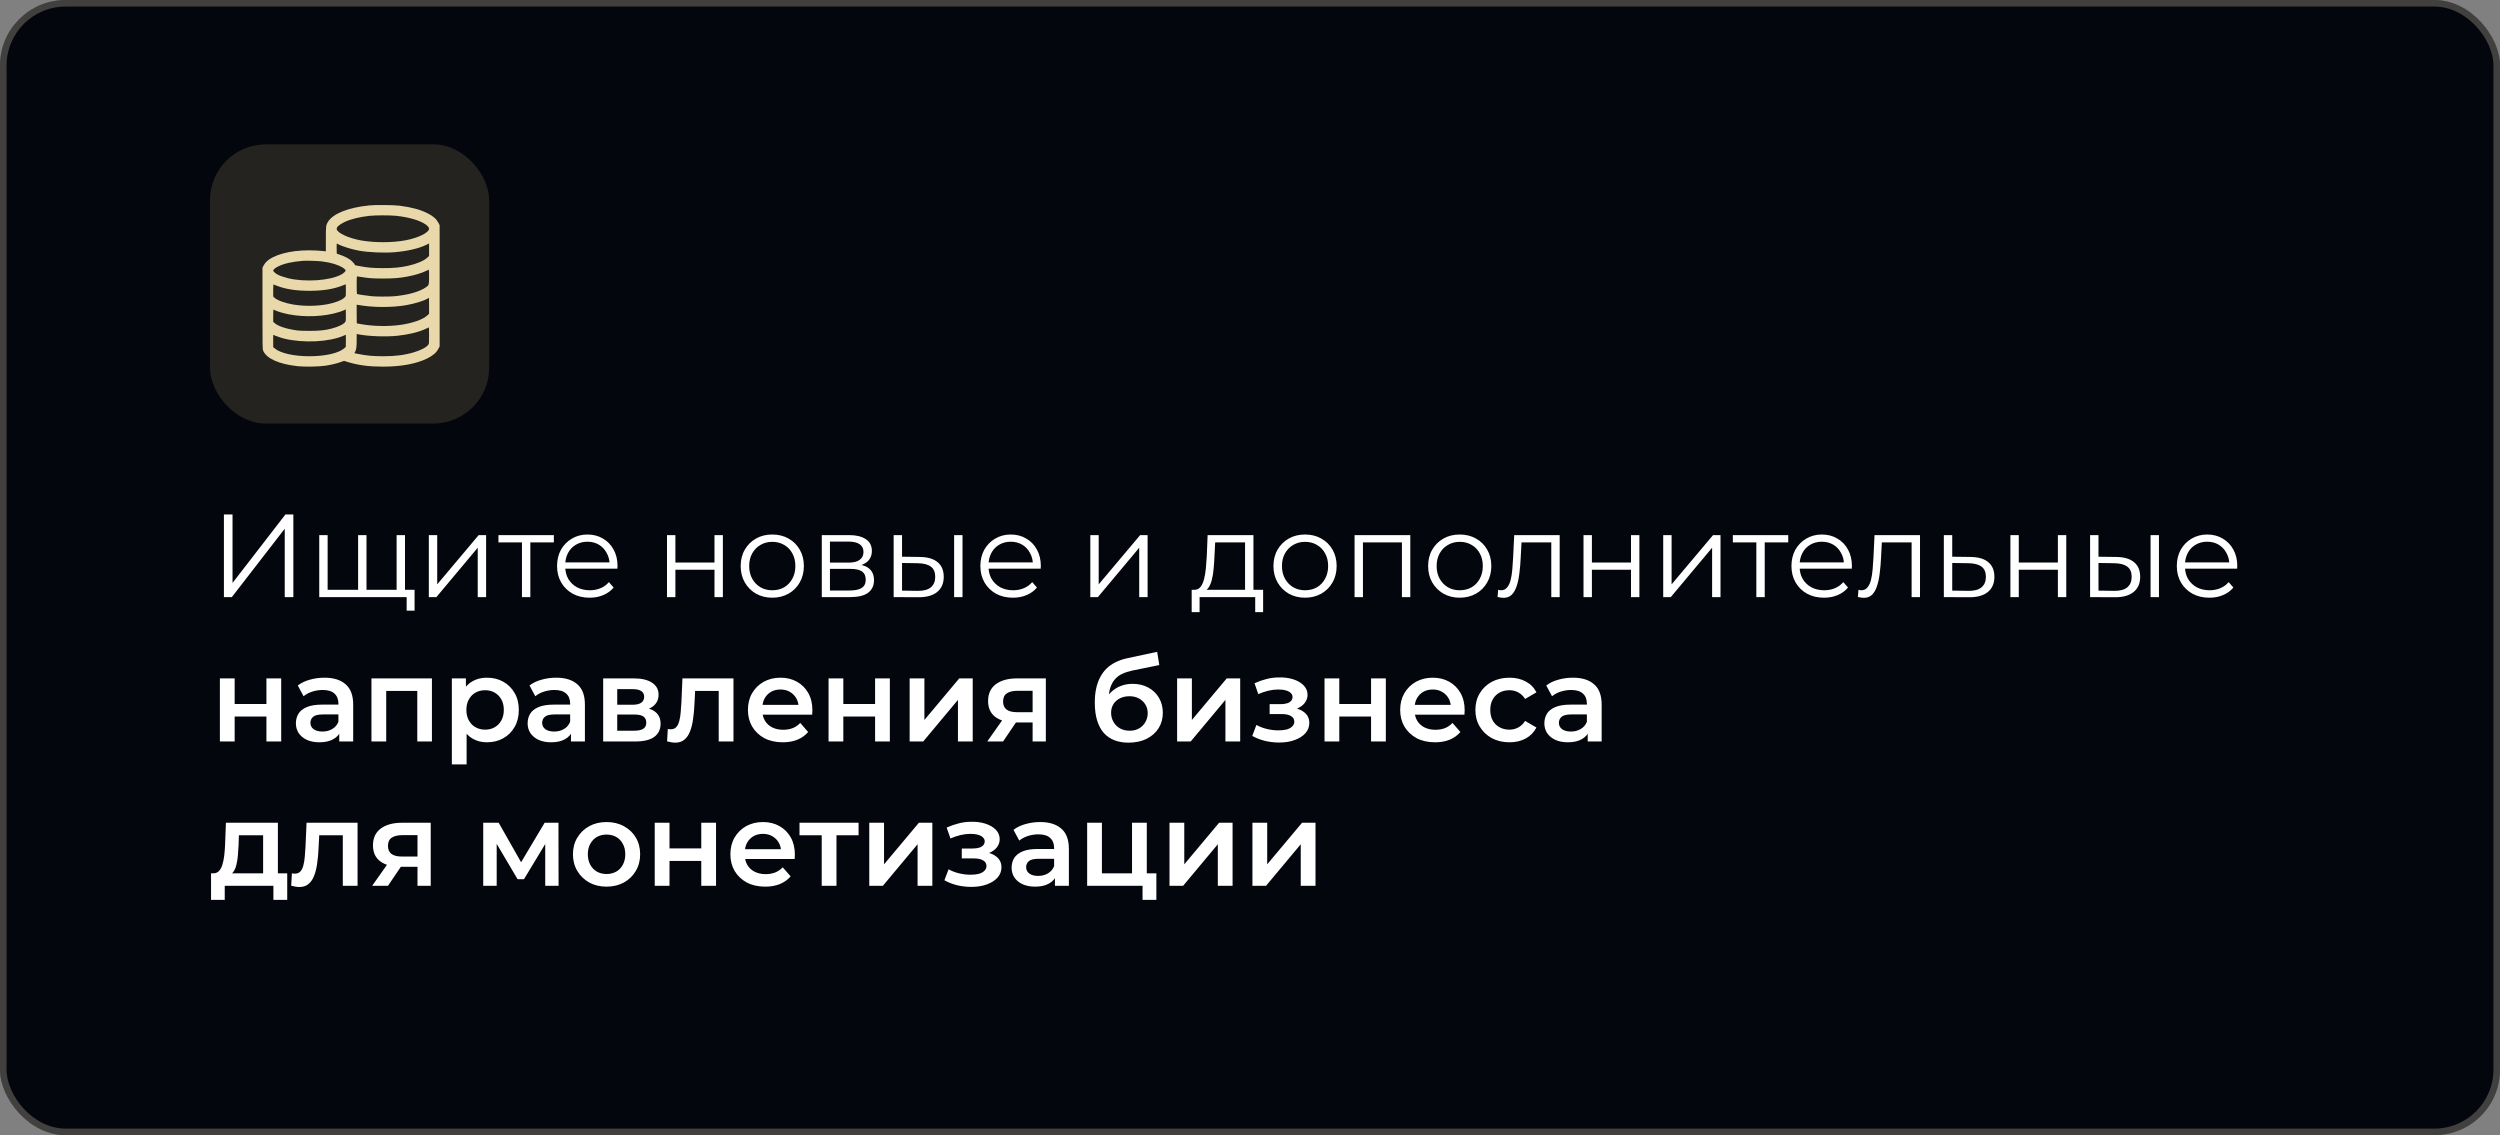 <?xml version="1.0" encoding="UTF-8"?> <svg xmlns="http://www.w3.org/2000/svg" width="381" height="173" viewBox="0 0 381 173" fill="none"><rect x="0" y="0" width="381" height="173" fill="#808080" stroke="none"/><rect width="381" height="173" rx="10" fill="#03060C"></rect><rect x="0.5" y="0.5" width="380" height="172" rx="9.5" stroke="#FFF3D6" stroke-opacity="0.25"></rect><path d="M34.124 91V78.4H35.438V88.84L43.502 78.4H44.708V91H43.394V80.578L35.33 91H34.124ZM54.864 89.884L54.576 90.226V81.55H55.854V90.226L55.512 89.884H60.786L60.444 90.226V81.55H61.722V91H48.654V81.55H49.932V90.226L49.608 89.884H54.864ZM61.974 93.07V90.658L62.298 91H60.372V89.884H63.18V93.07H61.974ZM65.353 91V81.55H66.631V89.056L72.949 81.55H74.083V91H72.805V83.476L66.505 91H65.353ZM79.546 91V82.324L79.87 82.666H75.964V81.55H84.406V82.666H80.5L80.824 82.324V91H79.546ZM89.864 91.09C88.88 91.09 88.016 90.886 87.272 90.478C86.528 90.058 85.946 89.488 85.526 88.768C85.106 88.036 84.896 87.202 84.896 86.266C84.896 85.33 85.094 84.502 85.49 83.782C85.898 83.062 86.45 82.498 87.146 82.09C87.854 81.67 88.646 81.46 89.522 81.46C90.41 81.46 91.196 81.664 91.88 82.072C92.576 82.468 93.122 83.032 93.518 83.764C93.914 84.484 94.112 85.318 94.112 86.266C94.112 86.326 94.106 86.392 94.094 86.464C94.094 86.524 94.094 86.59 94.094 86.662H85.868V85.708H93.41L92.906 86.086C92.906 85.402 92.756 84.796 92.456 84.268C92.168 83.728 91.772 83.308 91.268 83.008C90.764 82.708 90.182 82.558 89.522 82.558C88.874 82.558 88.292 82.708 87.776 83.008C87.26 83.308 86.858 83.728 86.57 84.268C86.282 84.808 86.138 85.426 86.138 86.122V86.32C86.138 87.04 86.294 87.676 86.606 88.228C86.93 88.768 87.374 89.194 87.938 89.506C88.514 89.806 89.168 89.956 89.9 89.956C90.476 89.956 91.01 89.854 91.502 89.65C92.006 89.446 92.438 89.134 92.798 88.714L93.518 89.542C93.098 90.046 92.57 90.43 91.934 90.694C91.31 90.958 90.62 91.09 89.864 91.09ZM101.652 91V81.55H102.93V85.726H108.888V81.55H110.166V91H108.888V86.824H102.93V91H101.652ZM117.686 91.09C116.774 91.09 115.952 90.886 115.22 90.478C114.5 90.058 113.93 89.488 113.51 88.768C113.09 88.036 112.88 87.202 112.88 86.266C112.88 85.318 113.09 84.484 113.51 83.764C113.93 83.044 114.5 82.48 115.22 82.072C115.94 81.664 116.762 81.46 117.686 81.46C118.622 81.46 119.45 81.664 120.17 82.072C120.902 82.48 121.472 83.044 121.88 83.764C122.3 84.484 122.51 85.318 122.51 86.266C122.51 87.202 122.3 88.036 121.88 88.768C121.472 89.488 120.902 90.058 120.17 90.478C119.438 90.886 118.61 91.09 117.686 91.09ZM117.686 89.956C118.37 89.956 118.976 89.806 119.504 89.506C120.032 89.194 120.446 88.762 120.746 88.21C121.058 87.646 121.214 86.998 121.214 86.266C121.214 85.522 121.058 84.874 120.746 84.322C120.446 83.77 120.032 83.344 119.504 83.044C118.976 82.732 118.376 82.576 117.704 82.576C117.032 82.576 116.432 82.732 115.904 83.044C115.376 83.344 114.956 83.77 114.644 84.322C114.332 84.874 114.176 85.522 114.176 86.266C114.176 86.998 114.332 87.646 114.644 88.21C114.956 88.762 115.376 89.194 115.904 89.506C116.432 89.806 117.026 89.956 117.686 89.956ZM125.242 91V81.55H129.418C130.486 81.55 131.326 81.754 131.938 82.162C132.562 82.57 132.874 83.17 132.874 83.962C132.874 84.73 132.58 85.324 131.992 85.744C131.404 86.152 130.63 86.356 129.67 86.356L129.922 85.978C131.05 85.978 131.878 86.188 132.406 86.608C132.934 87.028 133.198 87.634 133.198 88.426C133.198 89.242 132.898 89.878 132.298 90.334C131.71 90.778 130.792 91 129.544 91H125.242ZM126.484 89.992H129.49C130.294 89.992 130.9 89.866 131.308 89.614C131.728 89.35 131.938 88.93 131.938 88.354C131.938 87.778 131.752 87.358 131.38 87.094C131.008 86.83 130.42 86.698 129.616 86.698H126.484V89.992ZM126.484 85.744H129.328C130.06 85.744 130.618 85.606 131.002 85.33C131.398 85.054 131.596 84.652 131.596 84.124C131.596 83.596 131.398 83.2 131.002 82.936C130.618 82.672 130.06 82.54 129.328 82.54H126.484V85.744ZM145.409 91V81.55H146.687V91H145.409ZM140.171 84.88C141.359 84.892 142.265 85.156 142.889 85.672C143.513 86.188 143.825 86.932 143.825 87.904C143.825 88.912 143.489 89.686 142.817 90.226C142.145 90.766 141.185 91.03 139.937 91.018L136.193 91V81.55H137.471V84.844L140.171 84.88ZM139.847 90.046C140.735 90.058 141.401 89.884 141.845 89.524C142.301 89.152 142.529 88.612 142.529 87.904C142.529 87.196 142.307 86.68 141.863 86.356C141.419 86.02 140.747 85.846 139.847 85.834L137.471 85.798V90.01L139.847 90.046ZM154.376 91.09C153.392 91.09 152.528 90.886 151.784 90.478C151.04 90.058 150.458 89.488 150.038 88.768C149.618 88.036 149.408 87.202 149.408 86.266C149.408 85.33 149.606 84.502 150.002 83.782C150.41 83.062 150.962 82.498 151.658 82.09C152.366 81.67 153.158 81.46 154.034 81.46C154.922 81.46 155.708 81.664 156.392 82.072C157.088 82.468 157.634 83.032 158.03 83.764C158.426 84.484 158.624 85.318 158.624 86.266C158.624 86.326 158.618 86.392 158.606 86.464C158.606 86.524 158.606 86.59 158.606 86.662H150.38V85.708H157.922L157.418 86.086C157.418 85.402 157.268 84.796 156.968 84.268C156.68 83.728 156.284 83.308 155.78 83.008C155.276 82.708 154.694 82.558 154.034 82.558C153.386 82.558 152.804 82.708 152.288 83.008C151.772 83.308 151.37 83.728 151.082 84.268C150.794 84.808 150.65 85.426 150.65 86.122V86.32C150.65 87.04 150.806 87.676 151.118 88.228C151.442 88.768 151.886 89.194 152.45 89.506C153.026 89.806 153.68 89.956 154.412 89.956C154.988 89.956 155.522 89.854 156.014 89.65C156.518 89.446 156.95 89.134 157.31 88.714L158.03 89.542C157.61 90.046 157.082 90.43 156.446 90.694C155.822 90.958 155.132 91.09 154.376 91.09ZM166.164 91V81.55H167.442V89.056L173.76 81.55H174.894V91H173.616V83.476L167.316 91H166.164ZM189.747 90.388V82.666H185.193L185.085 84.772C185.061 85.408 185.019 86.032 184.959 86.644C184.911 87.256 184.821 87.82 184.689 88.336C184.569 88.84 184.395 89.254 184.167 89.578C183.939 89.89 183.645 90.07 183.285 90.118L182.007 89.884C182.379 89.896 182.685 89.764 182.925 89.488C183.165 89.2 183.351 88.81 183.483 88.318C183.615 87.826 183.711 87.268 183.771 86.644C183.831 86.008 183.879 85.36 183.915 84.7L184.041 81.55H191.025V90.388H189.747ZM181.611 93.286V89.884H192.501V93.286H191.295V91H182.817V93.286H181.611ZM198.88 91.09C197.968 91.09 197.146 90.886 196.414 90.478C195.694 90.058 195.124 89.488 194.704 88.768C194.284 88.036 194.074 87.202 194.074 86.266C194.074 85.318 194.284 84.484 194.704 83.764C195.124 83.044 195.694 82.48 196.414 82.072C197.134 81.664 197.956 81.46 198.88 81.46C199.816 81.46 200.644 81.664 201.364 82.072C202.096 82.48 202.666 83.044 203.074 83.764C203.494 84.484 203.704 85.318 203.704 86.266C203.704 87.202 203.494 88.036 203.074 88.768C202.666 89.488 202.096 90.058 201.364 90.478C200.632 90.886 199.804 91.09 198.88 91.09ZM198.88 89.956C199.564 89.956 200.17 89.806 200.698 89.506C201.226 89.194 201.64 88.762 201.94 88.21C202.252 87.646 202.408 86.998 202.408 86.266C202.408 85.522 202.252 84.874 201.94 84.322C201.64 83.77 201.226 83.344 200.698 83.044C200.17 82.732 199.57 82.576 198.898 82.576C198.226 82.576 197.626 82.732 197.098 83.044C196.57 83.344 196.15 83.77 195.838 84.322C195.526 84.874 195.37 85.522 195.37 86.266C195.37 86.998 195.526 87.646 195.838 88.21C196.15 88.762 196.57 89.194 197.098 89.506C197.626 89.806 198.22 89.956 198.88 89.956ZM206.435 91V81.55H214.931V91H213.653V82.324L213.977 82.666H207.389L207.713 82.324V91H206.435ZM222.452 91.09C221.54 91.09 220.718 90.886 219.986 90.478C219.266 90.058 218.696 89.488 218.276 88.768C217.856 88.036 217.646 87.202 217.646 86.266C217.646 85.318 217.856 84.484 218.276 83.764C218.696 83.044 219.266 82.48 219.986 82.072C220.706 81.664 221.528 81.46 222.452 81.46C223.388 81.46 224.216 81.664 224.936 82.072C225.668 82.48 226.238 83.044 226.646 83.764C227.066 84.484 227.276 85.318 227.276 86.266C227.276 87.202 227.066 88.036 226.646 88.768C226.238 89.488 225.668 90.058 224.936 90.478C224.204 90.886 223.376 91.09 222.452 91.09ZM222.452 89.956C223.136 89.956 223.742 89.806 224.27 89.506C224.798 89.194 225.212 88.762 225.512 88.21C225.824 87.646 225.98 86.998 225.98 86.266C225.98 85.522 225.824 84.874 225.512 84.322C225.212 83.77 224.798 83.344 224.27 83.044C223.742 82.732 223.142 82.576 222.47 82.576C221.798 82.576 221.198 82.732 220.67 83.044C220.142 83.344 219.722 83.77 219.41 84.322C219.098 84.874 218.942 85.522 218.942 86.266C218.942 86.998 219.098 87.646 219.41 88.21C219.722 88.762 220.142 89.194 220.67 89.506C221.198 89.806 221.792 89.956 222.452 89.956ZM228.227 90.982L228.317 89.884C228.401 89.896 228.479 89.914 228.551 89.938C228.635 89.95 228.707 89.956 228.767 89.956C229.151 89.956 229.457 89.812 229.685 89.524C229.925 89.236 230.105 88.852 230.225 88.372C230.345 87.892 230.429 87.352 230.477 86.752C230.525 86.14 230.567 85.528 230.603 84.916L230.765 81.55H237.695V91H236.417V82.288L236.741 82.666H231.593L231.899 82.27L231.755 85.006C231.719 85.822 231.653 86.602 231.557 87.346C231.473 88.09 231.335 88.744 231.143 89.308C230.963 89.872 230.711 90.316 230.387 90.64C230.063 90.952 229.649 91.108 229.145 91.108C229.001 91.108 228.851 91.096 228.695 91.072C228.551 91.048 228.395 91.018 228.227 90.982ZM241.328 91V81.55H242.606V85.726H248.564V81.55H249.842V91H248.564V86.824H242.606V91H241.328ZM253.474 91V81.55H254.752V89.056L261.07 81.55H262.204V91H260.926V83.476L254.626 91H253.474ZM267.667 91V82.324L267.991 82.666H264.085V81.55H272.527V82.666H268.621L268.945 82.324V91H267.667ZM277.985 91.09C277.001 91.09 276.137 90.886 275.393 90.478C274.649 90.058 274.067 89.488 273.647 88.768C273.227 88.036 273.017 87.202 273.017 86.266C273.017 85.33 273.215 84.502 273.611 83.782C274.019 83.062 274.571 82.498 275.267 82.09C275.975 81.67 276.767 81.46 277.643 81.46C278.531 81.46 279.317 81.664 280.001 82.072C280.697 82.468 281.243 83.032 281.639 83.764C282.035 84.484 282.233 85.318 282.233 86.266C282.233 86.326 282.227 86.392 282.215 86.464C282.215 86.524 282.215 86.59 282.215 86.662H273.989V85.708H281.531L281.027 86.086C281.027 85.402 280.877 84.796 280.577 84.268C280.289 83.728 279.893 83.308 279.389 83.008C278.885 82.708 278.303 82.558 277.643 82.558C276.995 82.558 276.413 82.708 275.897 83.008C275.381 83.308 274.979 83.728 274.691 84.268C274.403 84.808 274.259 85.426 274.259 86.122V86.32C274.259 87.04 274.415 87.676 274.727 88.228C275.051 88.768 275.495 89.194 276.059 89.506C276.635 89.806 277.289 89.956 278.021 89.956C278.597 89.956 279.131 89.854 279.623 89.65C280.127 89.446 280.559 89.134 280.919 88.714L281.639 89.542C281.219 90.046 280.691 90.43 280.055 90.694C279.431 90.958 278.741 91.09 277.985 91.09ZM283.141 90.982L283.231 89.884C283.315 89.896 283.393 89.914 283.465 89.938C283.549 89.95 283.621 89.956 283.681 89.956C284.065 89.956 284.371 89.812 284.599 89.524C284.839 89.236 285.019 88.852 285.139 88.372C285.259 87.892 285.343 87.352 285.391 86.752C285.439 86.14 285.481 85.528 285.517 84.916L285.679 81.55H292.609V91H291.331V82.288L291.655 82.666H286.507L286.813 82.27L286.669 85.006C286.633 85.822 286.567 86.602 286.471 87.346C286.387 88.09 286.249 88.744 286.057 89.308C285.877 89.872 285.625 90.316 285.301 90.64C284.977 90.952 284.563 91.108 284.059 91.108C283.915 91.108 283.765 91.096 283.609 91.072C283.465 91.048 283.309 91.018 283.141 90.982ZM300.31 84.88C301.498 84.892 302.398 85.156 303.01 85.672C303.634 86.188 303.946 86.932 303.946 87.904C303.946 88.912 303.61 89.686 302.938 90.226C302.278 90.766 301.318 91.03 300.058 91.018L296.242 91V81.55H297.52V84.844L300.31 84.88ZM299.986 90.046C300.862 90.058 301.522 89.884 301.966 89.524C302.422 89.152 302.65 88.612 302.65 87.904C302.65 87.196 302.428 86.68 301.984 86.356C301.54 86.02 300.874 85.846 299.986 85.834L297.52 85.798V90.01L299.986 90.046ZM306.384 91V81.55H307.662V85.726H313.62V81.55H314.898V91H313.62V86.824H307.662V91H306.384ZM327.747 91V81.55H329.025V91H327.747ZM322.509 84.88C323.697 84.892 324.603 85.156 325.227 85.672C325.851 86.188 326.163 86.932 326.163 87.904C326.163 88.912 325.827 89.686 325.155 90.226C324.483 90.766 323.523 91.03 322.275 91.018L318.531 91V81.55H319.809V84.844L322.509 84.88ZM322.185 90.046C323.073 90.058 323.739 89.884 324.183 89.524C324.639 89.152 324.867 88.612 324.867 87.904C324.867 87.196 324.645 86.68 324.201 86.356C323.757 86.02 323.085 85.846 322.185 85.834L319.809 85.798V90.01L322.185 90.046ZM336.714 91.09C335.73 91.09 334.866 90.886 334.122 90.478C333.378 90.058 332.796 89.488 332.376 88.768C331.956 88.036 331.746 87.202 331.746 86.266C331.746 85.33 331.944 84.502 332.34 83.782C332.748 83.062 333.3 82.498 333.996 82.09C334.704 81.67 335.496 81.46 336.372 81.46C337.26 81.46 338.046 81.664 338.73 82.072C339.426 82.468 339.972 83.032 340.368 83.764C340.764 84.484 340.962 85.318 340.962 86.266C340.962 86.326 340.956 86.392 340.944 86.464C340.944 86.524 340.944 86.59 340.944 86.662H332.718V85.708H340.26L339.756 86.086C339.756 85.402 339.606 84.796 339.306 84.268C339.018 83.728 338.622 83.308 338.118 83.008C337.614 82.708 337.032 82.558 336.372 82.558C335.724 82.558 335.142 82.708 334.626 83.008C334.11 83.308 333.708 83.728 333.42 84.268C333.132 84.808 332.988 85.426 332.988 86.122V86.32C332.988 87.04 333.144 87.676 333.456 88.228C333.78 88.768 334.224 89.194 334.788 89.506C335.364 89.806 336.018 89.956 336.75 89.956C337.326 89.956 337.86 89.854 338.352 89.65C338.856 89.446 339.288 89.134 339.648 88.714L340.368 89.542C339.948 90.046 339.42 90.43 338.784 90.694C338.16 90.958 337.47 91.09 336.714 91.09ZM33.512 113V103.388H35.762V107.294H40.604V103.388H42.854V113H40.604V109.202H35.762V113H33.512ZM51.701 113V111.056L51.575 110.642V107.24C51.575 106.58 51.377 106.07 50.981 105.71C50.585 105.338 49.985 105.152 49.181 105.152C48.641 105.152 48.107 105.236 47.579 105.404C47.063 105.572 46.625 105.806 46.265 106.106L45.383 104.468C45.899 104.072 46.511 103.778 47.219 103.586C47.939 103.382 48.683 103.28 49.451 103.28C50.843 103.28 51.917 103.616 52.673 104.288C53.441 104.948 53.825 105.974 53.825 107.366V113H51.701ZM48.677 113.126C47.957 113.126 47.327 113.006 46.787 112.766C46.247 112.514 45.827 112.172 45.527 111.74C45.239 111.296 45.095 110.798 45.095 110.246C45.095 109.706 45.221 109.22 45.473 108.788C45.737 108.356 46.163 108.014 46.751 107.762C47.339 107.51 48.119 107.384 49.091 107.384H51.881V108.878H49.253C48.485 108.878 47.969 109.004 47.705 109.256C47.441 109.496 47.309 109.796 47.309 110.156C47.309 110.564 47.471 110.888 47.795 111.128C48.119 111.368 48.569 111.488 49.145 111.488C49.697 111.488 50.189 111.362 50.621 111.11C51.065 110.858 51.383 110.486 51.575 109.994L51.953 111.344C51.737 111.908 51.347 112.346 50.783 112.658C50.231 112.97 49.529 113.126 48.677 113.126ZM56.61 113V103.388H65.826V113H63.594V104.774L64.116 105.296H58.338L58.86 104.774V113H56.61ZM74.19 113.126C73.41 113.126 72.696 112.946 72.048 112.586C71.412 112.226 70.902 111.686 70.518 110.966C70.146 110.234 69.96 109.31 69.96 108.194C69.96 107.066 70.14 106.142 70.5 105.422C70.872 104.702 71.376 104.168 72.012 103.82C72.648 103.46 73.374 103.28 74.19 103.28C75.138 103.28 75.972 103.484 76.692 103.892C77.424 104.3 78 104.87 78.42 105.602C78.852 106.334 79.068 107.198 79.068 108.194C79.068 109.19 78.852 110.06 78.42 110.804C78 111.536 77.424 112.106 76.692 112.514C75.972 112.922 75.138 113.126 74.19 113.126ZM68.862 116.492V103.388H71.004V105.656L70.932 108.212L71.112 110.768V116.492H68.862ZM73.938 111.2C74.478 111.2 74.958 111.08 75.378 110.84C75.81 110.6 76.152 110.252 76.404 109.796C76.656 109.34 76.782 108.806 76.782 108.194C76.782 107.57 76.656 107.036 76.404 106.592C76.152 106.136 75.81 105.788 75.378 105.548C74.958 105.308 74.478 105.188 73.938 105.188C73.398 105.188 72.912 105.308 72.48 105.548C72.048 105.788 71.706 106.136 71.454 106.592C71.202 107.036 71.076 107.57 71.076 108.194C71.076 108.806 71.202 109.34 71.454 109.796C71.706 110.252 72.048 110.6 72.48 110.84C72.912 111.08 73.398 111.2 73.938 111.2ZM87.016 113V111.056L86.89 110.642V107.24C86.89 106.58 86.692 106.07 86.296 105.71C85.9 105.338 85.3 105.152 84.496 105.152C83.956 105.152 83.422 105.236 82.894 105.404C82.378 105.572 81.94 105.806 81.58 106.106L80.698 104.468C81.214 104.072 81.826 103.778 82.534 103.586C83.254 103.382 83.998 103.28 84.766 103.28C86.158 103.28 87.232 103.616 87.988 104.288C88.756 104.948 89.14 105.974 89.14 107.366V113H87.016ZM83.992 113.126C83.272 113.126 82.642 113.006 82.102 112.766C81.562 112.514 81.142 112.172 80.842 111.74C80.554 111.296 80.41 110.798 80.41 110.246C80.41 109.706 80.536 109.22 80.788 108.788C81.052 108.356 81.478 108.014 82.066 107.762C82.654 107.51 83.434 107.384 84.406 107.384H87.196V108.878H84.568C83.8 108.878 83.284 109.004 83.02 109.256C82.756 109.496 82.624 109.796 82.624 110.156C82.624 110.564 82.786 110.888 83.11 111.128C83.434 111.368 83.884 111.488 84.46 111.488C85.012 111.488 85.504 111.362 85.936 111.11C86.38 110.858 86.698 110.486 86.89 109.994L87.268 111.344C87.052 111.908 86.662 112.346 86.098 112.658C85.546 112.97 84.844 113.126 83.992 113.126ZM91.924 113V103.388H96.622C97.786 103.388 98.698 103.604 99.358 104.036C100.03 104.468 100.366 105.08 100.366 105.872C100.366 106.652 100.054 107.264 99.43 107.708C98.806 108.14 97.978 108.356 96.946 108.356L97.216 107.798C98.38 107.798 99.244 108.014 99.808 108.446C100.384 108.866 100.672 109.484 100.672 110.3C100.672 111.152 100.354 111.818 99.718 112.298C99.082 112.766 98.116 113 96.82 113H91.924ZM94.066 111.362H96.64C97.252 111.362 97.714 111.266 98.026 111.074C98.338 110.87 98.494 110.564 98.494 110.156C98.494 109.724 98.35 109.406 98.062 109.202C97.774 108.998 97.324 108.896 96.712 108.896H94.066V111.362ZM94.066 107.402H96.424C97 107.402 97.432 107.3 97.72 107.096C98.02 106.88 98.17 106.58 98.17 106.196C98.17 105.8 98.02 105.506 97.72 105.314C97.432 105.122 97 105.026 96.424 105.026H94.066V107.402ZM101.665 112.982L101.773 111.092C101.857 111.104 101.935 111.116 102.007 111.128C102.079 111.14 102.145 111.146 102.205 111.146C102.577 111.146 102.865 111.032 103.069 110.804C103.273 110.576 103.423 110.27 103.519 109.886C103.627 109.49 103.699 109.052 103.735 108.572C103.783 108.08 103.819 107.588 103.843 107.096L104.005 103.388H111.781V113H109.531V104.684L110.053 105.296H105.481L105.967 104.666L105.841 107.204C105.805 108.056 105.733 108.848 105.625 109.58C105.529 110.3 105.373 110.93 105.157 111.47C104.953 112.01 104.665 112.43 104.293 112.73C103.933 113.03 103.471 113.18 102.907 113.18C102.727 113.18 102.529 113.162 102.313 113.126C102.109 113.09 101.893 113.042 101.665 112.982ZM119.293 113.126C118.225 113.126 117.289 112.916 116.485 112.496C115.693 112.064 115.075 111.476 114.631 110.732C114.199 109.988 113.983 109.142 113.983 108.194C113.983 107.234 114.193 106.388 114.613 105.656C115.045 104.912 115.633 104.33 116.377 103.91C117.133 103.49 117.991 103.28 118.951 103.28C119.887 103.28 120.721 103.484 121.453 103.892C122.185 104.3 122.761 104.876 123.181 105.62C123.601 106.364 123.811 107.24 123.811 108.248C123.811 108.344 123.805 108.452 123.793 108.572C123.793 108.692 123.787 108.806 123.775 108.914H115.765V107.42H122.587L121.705 107.888C121.717 107.336 121.603 106.85 121.363 106.43C121.123 106.01 120.793 105.68 120.373 105.44C119.965 105.2 119.491 105.08 118.951 105.08C118.399 105.08 117.913 105.2 117.493 105.44C117.085 105.68 116.761 106.016 116.521 106.448C116.293 106.868 116.179 107.366 116.179 107.942V108.302C116.179 108.878 116.311 109.388 116.575 109.832C116.839 110.276 117.211 110.618 117.691 110.858C118.171 111.098 118.723 111.218 119.347 111.218C119.887 111.218 120.373 111.134 120.805 110.966C121.237 110.798 121.621 110.534 121.957 110.174L123.163 111.56C122.731 112.064 122.185 112.454 121.525 112.73C120.877 112.994 120.133 113.126 119.293 113.126ZM126.272 113V103.388H128.522V107.294H133.364V103.388H135.614V113H133.364V109.202H128.522V113H126.272ZM138.629 113V103.388H140.879V109.724L146.189 103.388H148.241V113H145.991V106.664L140.699 113H138.629ZM157.37 113V109.724L157.694 110.102H154.814C153.494 110.102 152.456 109.826 151.7 109.274C150.956 108.71 150.584 107.9 150.584 106.844C150.584 105.716 150.98 104.858 151.772 104.27C152.576 103.682 153.644 103.388 154.976 103.388H159.386V113H157.37ZM150.458 113L153.05 109.328H155.354L152.87 113H150.458ZM157.37 109.004V104.684L157.694 105.278H155.048C154.352 105.278 153.812 105.41 153.428 105.674C153.056 105.926 152.87 106.34 152.87 106.916C152.87 107.996 153.572 108.536 154.976 108.536H157.694L157.37 109.004ZM171.977 113.18C171.185 113.18 170.477 113.06 169.853 112.82C169.229 112.58 168.689 112.214 168.233 111.722C167.789 111.218 167.447 110.582 167.207 109.814C166.967 109.046 166.847 108.134 166.847 107.078C166.847 106.31 166.913 105.608 167.045 104.972C167.177 104.336 167.375 103.766 167.639 103.262C167.903 102.746 168.233 102.29 168.629 101.894C169.037 101.498 169.511 101.168 170.051 100.904C170.591 100.64 171.203 100.436 171.887 100.292L176.351 99.338L176.675 101.354L172.625 102.182C172.397 102.23 172.121 102.302 171.797 102.398C171.485 102.482 171.161 102.614 170.825 102.794C170.501 102.962 170.195 103.208 169.907 103.532C169.631 103.844 169.403 104.252 169.223 104.756C169.055 105.248 168.971 105.866 168.971 106.61C168.971 106.838 168.977 107.012 168.989 107.132C169.013 107.24 169.031 107.36 169.043 107.492C169.067 107.612 169.079 107.792 169.079 108.032L168.233 107.15C168.473 106.538 168.803 106.016 169.223 105.584C169.655 105.14 170.153 104.804 170.717 104.576C171.293 104.336 171.917 104.216 172.589 104.216C173.489 104.216 174.287 104.402 174.983 104.774C175.679 105.146 176.225 105.668 176.621 106.34C177.017 107.012 177.215 107.774 177.215 108.626C177.215 109.514 176.999 110.3 176.567 110.984C176.135 111.668 175.523 112.208 174.731 112.604C173.951 112.988 173.033 113.18 171.977 113.18ZM172.157 111.362C172.697 111.362 173.171 111.248 173.579 111.02C173.999 110.78 174.323 110.456 174.551 110.048C174.791 109.64 174.911 109.184 174.911 108.68C174.911 108.176 174.791 107.738 174.551 107.366C174.323 106.982 173.999 106.676 173.579 106.448C173.171 106.22 172.685 106.106 172.121 106.106C171.581 106.106 171.095 106.214 170.663 106.43C170.243 106.646 169.913 106.946 169.673 107.33C169.445 107.702 169.331 108.134 169.331 108.626C169.331 109.13 169.451 109.592 169.691 110.012C169.931 110.432 170.261 110.762 170.681 111.002C171.113 111.242 171.605 111.362 172.157 111.362ZM179.393 113V103.388H181.643V109.724L186.953 103.388H189.005V113H186.755V106.664L181.463 113H179.393ZM194.95 113.162C194.218 113.162 193.492 113.078 192.772 112.91C192.064 112.73 191.422 112.478 190.846 112.154L191.476 110.48C191.944 110.744 192.472 110.948 193.06 111.092C193.648 111.236 194.236 111.308 194.824 111.308C195.328 111.308 195.76 111.26 196.12 111.164C196.48 111.056 196.756 110.9 196.948 110.696C197.152 110.492 197.254 110.258 197.254 109.994C197.254 109.61 197.086 109.322 196.75 109.13C196.426 108.926 195.958 108.824 195.346 108.824H193.492V107.312H195.166C195.55 107.312 195.874 107.27 196.138 107.186C196.414 107.102 196.624 106.976 196.768 106.808C196.912 106.64 196.984 106.442 196.984 106.214C196.984 105.986 196.894 105.788 196.714 105.62C196.546 105.44 196.3 105.308 195.976 105.224C195.652 105.128 195.262 105.08 194.806 105.08C194.326 105.08 193.828 105.14 193.312 105.26C192.808 105.38 192.292 105.554 191.764 105.782L191.188 104.126C191.8 103.85 192.394 103.64 192.97 103.496C193.558 103.34 194.14 103.256 194.716 103.244C195.592 103.208 196.372 103.298 197.056 103.514C197.74 103.73 198.28 104.042 198.676 104.45C199.072 104.858 199.27 105.338 199.27 105.89C199.27 106.346 199.126 106.76 198.838 107.132C198.562 107.492 198.178 107.774 197.686 107.978C197.206 108.182 196.654 108.284 196.03 108.284L196.102 107.798C197.17 107.798 198.01 108.014 198.622 108.446C199.234 108.866 199.54 109.442 199.54 110.174C199.54 110.762 199.342 111.284 198.946 111.74C198.55 112.184 198.004 112.532 197.308 112.784C196.624 113.036 195.838 113.162 194.95 113.162ZM201.858 113V103.388H204.108V107.294H208.95V103.388H211.2V113H208.95V109.202H204.108V113H201.858ZM218.697 113.126C217.629 113.126 216.693 112.916 215.889 112.496C215.097 112.064 214.479 111.476 214.035 110.732C213.603 109.988 213.387 109.142 213.387 108.194C213.387 107.234 213.597 106.388 214.017 105.656C214.449 104.912 215.037 104.33 215.781 103.91C216.537 103.49 217.395 103.28 218.355 103.28C219.291 103.28 220.125 103.484 220.857 103.892C221.589 104.3 222.165 104.876 222.585 105.62C223.005 106.364 223.215 107.24 223.215 108.248C223.215 108.344 223.209 108.452 223.197 108.572C223.197 108.692 223.191 108.806 223.179 108.914H215.169V107.42H221.991L221.109 107.888C221.121 107.336 221.007 106.85 220.767 106.43C220.527 106.01 220.197 105.68 219.777 105.44C219.369 105.2 218.895 105.08 218.355 105.08C217.803 105.08 217.317 105.2 216.897 105.44C216.489 105.68 216.165 106.016 215.925 106.448C215.697 106.868 215.583 107.366 215.583 107.942V108.302C215.583 108.878 215.715 109.388 215.979 109.832C216.243 110.276 216.615 110.618 217.095 110.858C217.575 111.098 218.127 111.218 218.751 111.218C219.291 111.218 219.777 111.134 220.209 110.966C220.641 110.798 221.025 110.534 221.361 110.174L222.567 111.56C222.135 112.064 221.589 112.454 220.929 112.73C220.281 112.994 219.537 113.126 218.697 113.126ZM230.05 113.126C229.042 113.126 228.142 112.916 227.35 112.496C226.57 112.064 225.958 111.476 225.514 110.732C225.07 109.988 224.848 109.142 224.848 108.194C224.848 107.234 225.07 106.388 225.514 105.656C225.958 104.912 226.57 104.33 227.35 103.91C228.142 103.49 229.042 103.28 230.05 103.28C230.986 103.28 231.808 103.472 232.516 103.856C233.236 104.228 233.782 104.78 234.154 105.512L232.426 106.52C232.138 106.064 231.784 105.728 231.364 105.512C230.956 105.296 230.512 105.188 230.032 105.188C229.48 105.188 228.982 105.308 228.538 105.548C228.094 105.788 227.746 106.136 227.494 106.592C227.242 107.036 227.116 107.57 227.116 108.194C227.116 108.818 227.242 109.358 227.494 109.814C227.746 110.258 228.094 110.6 228.538 110.84C228.982 111.08 229.48 111.2 230.032 111.2C230.512 111.2 230.956 111.092 231.364 110.876C231.784 110.66 232.138 110.324 232.426 109.868L234.154 110.876C233.782 111.596 233.236 112.154 232.516 112.55C231.808 112.934 230.986 113.126 230.05 113.126ZM241.967 113V111.056L241.841 110.642V107.24C241.841 106.58 241.643 106.07 241.247 105.71C240.851 105.338 240.251 105.152 239.447 105.152C238.907 105.152 238.373 105.236 237.845 105.404C237.329 105.572 236.891 105.806 236.531 106.106L235.649 104.468C236.165 104.072 236.777 103.778 237.485 103.586C238.205 103.382 238.949 103.28 239.717 103.28C241.109 103.28 242.183 103.616 242.939 104.288C243.707 104.948 244.091 105.974 244.091 107.366V113H241.967ZM238.943 113.126C238.223 113.126 237.593 113.006 237.053 112.766C236.513 112.514 236.093 112.172 235.793 111.74C235.505 111.296 235.361 110.798 235.361 110.246C235.361 109.706 235.487 109.22 235.739 108.788C236.003 108.356 236.429 108.014 237.017 107.762C237.605 107.51 238.385 107.384 239.357 107.384H242.147V108.878H239.519C238.751 108.878 238.235 109.004 237.971 109.256C237.707 109.496 237.575 109.796 237.575 110.156C237.575 110.564 237.737 110.888 238.061 111.128C238.385 111.368 238.835 111.488 239.411 111.488C239.963 111.488 240.455 111.362 240.887 111.11C241.331 110.858 241.649 110.486 241.841 109.994L242.219 111.344C242.003 111.908 241.613 112.346 241.049 112.658C240.497 112.97 239.795 113.126 238.943 113.126ZM40.1 133.956V127.296H36.41L36.356 128.844C36.332 129.396 36.296 129.93 36.248 130.446C36.2 130.95 36.122 131.418 36.014 131.85C35.906 132.27 35.75 132.618 35.546 132.894C35.342 133.17 35.072 133.35 34.736 133.434L32.504 133.092C32.864 133.092 33.152 132.978 33.368 132.75C33.596 132.51 33.77 132.186 33.89 131.778C34.022 131.358 34.118 130.884 34.178 130.356C34.238 129.816 34.28 129.258 34.304 128.682L34.43 125.388H42.35V133.956H40.1ZM32.162 137.142V133.092H43.772V137.142H41.666V135H34.25V137.142H32.162ZM44.377 134.982L44.486 133.092C44.569 133.104 44.648 133.116 44.719 133.128C44.791 133.14 44.858 133.146 44.917 133.146C45.289 133.146 45.578 133.032 45.782 132.804C45.986 132.576 46.136 132.27 46.231 131.886C46.34 131.49 46.411 131.052 46.447 130.572C46.495 130.08 46.532 129.588 46.556 129.096L46.718 125.388H54.493V135H52.243V126.684L52.766 127.296H48.194L48.679 126.666L48.553 129.204C48.517 130.056 48.446 130.848 48.337 131.58C48.242 132.3 48.086 132.93 47.87 133.47C47.666 134.01 47.377 134.43 47.005 134.73C46.645 135.03 46.184 135.18 45.62 135.18C45.44 135.18 45.242 135.162 45.026 135.126C44.822 135.09 44.605 135.042 44.377 134.982ZM63.626 135V131.724L63.95 132.102H61.07C59.75 132.102 58.712 131.826 57.956 131.274C57.212 130.71 56.84 129.9 56.84 128.844C56.84 127.716 57.236 126.858 58.028 126.27C58.832 125.682 59.9 125.388 61.232 125.388H65.642V135H63.626ZM56.714 135L59.306 131.328H61.61L59.126 135H56.714ZM63.626 131.004V126.684L63.95 127.278H61.304C60.608 127.278 60.068 127.41 59.684 127.674C59.312 127.926 59.126 128.34 59.126 128.916C59.126 129.996 59.828 130.536 61.232 130.536H63.95L63.626 131.004ZM73.643 135V125.388H76.001L79.871 132.21H78.935L83.003 125.388H85.109L85.127 135H83.093V127.8L83.453 128.034L79.853 133.992H78.881L75.263 127.872L75.695 127.764V135H73.643ZM92.429 135.126C91.445 135.126 90.569 134.916 89.801 134.496C89.033 134.064 88.427 133.476 87.983 132.732C87.539 131.988 87.317 131.142 87.317 130.194C87.317 129.234 87.539 128.388 87.983 127.656C88.427 126.912 89.033 126.33 89.801 125.91C90.569 125.49 91.445 125.28 92.429 125.28C93.425 125.28 94.307 125.49 95.075 125.91C95.855 126.33 96.461 126.906 96.893 127.638C97.337 128.37 97.559 129.222 97.559 130.194C97.559 131.142 97.337 131.988 96.893 132.732C96.461 133.476 95.855 134.064 95.075 134.496C94.307 134.916 93.425 135.126 92.429 135.126ZM92.429 133.2C92.981 133.2 93.473 133.08 93.905 132.84C94.337 132.6 94.673 132.252 94.913 131.796C95.165 131.34 95.291 130.806 95.291 130.194C95.291 129.57 95.165 129.036 94.913 128.592C94.673 128.136 94.337 127.788 93.905 127.548C93.473 127.308 92.987 127.188 92.447 127.188C91.895 127.188 91.403 127.308 90.971 127.548C90.551 127.788 90.215 128.136 89.963 128.592C89.711 129.036 89.585 129.57 89.585 130.194C89.585 130.806 89.711 131.34 89.963 131.796C90.215 132.252 90.551 132.6 90.971 132.84C91.403 133.08 91.889 133.2 92.429 133.2ZM99.781 135V125.388H102.032V129.294H106.874V125.388H109.124V135H106.874V131.202H102.032V135H99.781ZM116.621 135.126C115.553 135.126 114.617 134.916 113.813 134.496C113.021 134.064 112.403 133.476 111.959 132.732C111.527 131.988 111.311 131.142 111.311 130.194C111.311 129.234 111.521 128.388 111.941 127.656C112.373 126.912 112.961 126.33 113.705 125.91C114.461 125.49 115.319 125.28 116.279 125.28C117.215 125.28 118.049 125.484 118.781 125.892C119.513 126.3 120.089 126.876 120.509 127.62C120.929 128.364 121.139 129.24 121.139 130.248C121.139 130.344 121.133 130.452 121.121 130.572C121.121 130.692 121.115 130.806 121.103 130.914H113.093V129.42H119.915L119.033 129.888C119.045 129.336 118.931 128.85 118.691 128.43C118.451 128.01 118.121 127.68 117.701 127.44C117.293 127.2 116.819 127.08 116.279 127.08C115.727 127.08 115.241 127.2 114.821 127.44C114.413 127.68 114.089 128.016 113.849 128.448C113.621 128.868 113.507 129.366 113.507 129.942V130.302C113.507 130.878 113.639 131.388 113.903 131.832C114.167 132.276 114.539 132.618 115.019 132.858C115.499 133.098 116.051 133.218 116.675 133.218C117.215 133.218 117.701 133.134 118.133 132.966C118.565 132.798 118.949 132.534 119.285 132.174L120.491 133.56C120.059 134.064 119.513 134.454 118.853 134.73C118.205 134.994 117.461 135.126 116.621 135.126ZM125.229 135V126.756L125.751 127.296H121.845V125.388H130.845V127.296H126.957L127.479 126.756V135H125.229ZM132.477 135V125.388H134.727V131.724L140.037 125.388H142.089V135H139.839V128.664L134.547 135H132.477ZM148.034 135.162C147.302 135.162 146.576 135.078 145.856 134.91C145.148 134.73 144.506 134.478 143.93 134.154L144.56 132.48C145.028 132.744 145.556 132.948 146.144 133.092C146.732 133.236 147.32 133.308 147.908 133.308C148.412 133.308 148.844 133.26 149.204 133.164C149.564 133.056 149.84 132.9 150.032 132.696C150.236 132.492 150.338 132.258 150.338 131.994C150.338 131.61 150.17 131.322 149.834 131.13C149.51 130.926 149.042 130.824 148.43 130.824H146.576V129.312H148.25C148.634 129.312 148.958 129.27 149.222 129.186C149.498 129.102 149.708 128.976 149.852 128.808C149.996 128.64 150.068 128.442 150.068 128.214C150.068 127.986 149.978 127.788 149.798 127.62C149.63 127.44 149.384 127.308 149.06 127.224C148.736 127.128 148.346 127.08 147.89 127.08C147.41 127.08 146.912 127.14 146.396 127.26C145.892 127.38 145.376 127.554 144.848 127.782L144.272 126.126C144.884 125.85 145.478 125.64 146.054 125.496C146.642 125.34 147.224 125.256 147.8 125.244C148.676 125.208 149.456 125.298 150.14 125.514C150.824 125.73 151.364 126.042 151.76 126.45C152.156 126.858 152.354 127.338 152.354 127.89C152.354 128.346 152.21 128.76 151.922 129.132C151.646 129.492 151.262 129.774 150.77 129.978C150.29 130.182 149.738 130.284 149.114 130.284L149.186 129.798C150.254 129.798 151.094 130.014 151.706 130.446C152.318 130.866 152.624 131.442 152.624 132.174C152.624 132.762 152.426 133.284 152.03 133.74C151.634 134.184 151.088 134.532 150.392 134.784C149.708 135.036 148.922 135.162 148.034 135.162ZM160.774 135V133.056L160.648 132.642V129.24C160.648 128.58 160.45 128.07 160.054 127.71C159.658 127.338 159.058 127.152 158.254 127.152C157.714 127.152 157.18 127.236 156.652 127.404C156.136 127.572 155.698 127.806 155.338 128.106L154.456 126.468C154.972 126.072 155.584 125.778 156.292 125.586C157.012 125.382 157.756 125.28 158.524 125.28C159.916 125.28 160.99 125.616 161.746 126.288C162.514 126.948 162.898 127.974 162.898 129.366V135H160.774ZM157.75 135.126C157.03 135.126 156.4 135.006 155.86 134.766C155.32 134.514 154.9 134.172 154.6 133.74C154.312 133.296 154.168 132.798 154.168 132.246C154.168 131.706 154.294 131.22 154.546 130.788C154.81 130.356 155.236 130.014 155.824 129.762C156.412 129.51 157.192 129.384 158.164 129.384H160.954V130.878H158.326C157.558 130.878 157.042 131.004 156.778 131.256C156.514 131.496 156.382 131.796 156.382 132.156C156.382 132.564 156.544 132.888 156.868 133.128C157.192 133.368 157.642 133.488 158.218 133.488C158.77 133.488 159.262 133.362 159.694 133.11C160.138 132.858 160.456 132.486 160.648 131.994L161.026 133.344C160.81 133.908 160.42 134.346 159.856 134.658C159.304 134.97 158.602 135.126 157.75 135.126ZM165.682 135V125.388H167.932V133.092H172.522V125.388H174.772V135H165.682ZM174.124 137.142V134.946L174.646 135H172.522V133.092H176.23V137.142H174.124ZM178.233 135V125.388H180.483V131.724L185.793 125.388H187.845V135H185.595V128.664L180.303 135H178.233ZM190.871 135V125.388H193.121V131.724L198.431 125.388H200.483V135H198.233V128.664L192.941 135H190.871Z" fill="white"></path><rect x="32" y="22" width="42.548" height="42.548" rx="8.51" fill="#252320"></rect><path d="M56.285 31.304C53.049 31.631 50.726 32.562 49.966 33.836C49.676 34.316 49.66 34.465 49.66 36.459V38.3L49.359 38.27C46.25 37.942 43.405 38.29 41.568 39.216C40.882 39.568 40.438 39.962 40.185 40.443L40 40.806V46.984C40 52.926 40.005 53.177 40.1 53.422C40.575 54.624 42.46 55.483 45.331 55.805C46.392 55.923 48.641 55.882 49.633 55.729C50.515 55.591 51.301 55.401 51.924 55.176L52.426 54.997L53.033 55.181C54.638 55.667 56.232 55.877 58.348 55.877C61.151 55.877 63.458 55.447 65.137 54.614C66.002 54.184 66.525 53.724 66.831 53.115L67 52.783V43.552V34.322L66.831 33.989C66.53 33.396 66.045 32.956 65.216 32.532C64.097 31.959 62.74 31.585 60.903 31.35C60.001 31.238 57.235 31.207 56.285 31.304ZM60.365 32.89C62.276 33.084 64.039 33.6 64.894 34.224C65.205 34.449 65.39 34.685 65.39 34.858C65.39 35.441 63.748 36.255 61.827 36.618C59.821 36.996 57.129 37.006 55.065 36.648C53.181 36.321 51.476 35.544 51.317 34.94C51.243 34.644 51.671 34.245 52.479 33.851C53.392 33.406 54.812 33.053 56.285 32.895C57.24 32.797 59.394 32.792 60.365 32.89ZM51.528 37.211C52.051 37.518 53.619 38.009 54.733 38.208C56.137 38.459 58.565 38.566 60.075 38.443C62.054 38.28 63.812 37.876 64.984 37.308L65.39 37.109V38.06V39.011L65.1 39.282C64.619 39.742 63.479 40.218 62.197 40.504C60.988 40.77 60.001 40.867 58.37 40.862C56.855 40.862 55.968 40.786 54.806 40.555C54.458 40.489 54.157 40.433 54.141 40.433C54.126 40.433 54.083 40.377 54.052 40.305C53.967 40.126 53.598 39.747 53.307 39.543C52.969 39.303 52.373 39.016 51.803 38.822L51.323 38.653L51.307 37.881C51.301 37.456 51.307 37.109 51.328 37.109C51.349 37.109 51.439 37.155 51.528 37.211ZM49.079 39.84C49.845 39.942 50.388 40.054 50.98 40.238C51.893 40.52 52.669 40.98 52.669 41.236C52.669 41.369 52.336 41.665 51.982 41.854C50.256 42.775 46.498 43.026 43.901 42.402C43.278 42.248 42.597 42.013 42.286 41.834C41.943 41.64 41.636 41.358 41.636 41.241C41.636 41.087 41.964 40.811 42.397 40.602C43.304 40.157 44.476 39.891 46.176 39.747C46.641 39.706 48.535 39.768 49.079 39.84ZM65.39 42.177C65.39 43.414 65.379 43.455 64.925 43.772C63.97 44.447 62.244 44.943 60.138 45.143C59.325 45.219 57.419 45.219 56.601 45.138C55.941 45.076 54.495 44.856 54.405 44.805C54.342 44.764 54.342 42.12 54.405 42.12C54.432 42.12 54.738 42.166 55.081 42.218C56.248 42.407 56.897 42.448 58.396 42.448C60.001 42.448 60.908 42.371 62.128 42.141C63.252 41.931 64.355 41.589 65.047 41.236C65.195 41.164 65.327 41.103 65.353 41.097C65.374 41.097 65.39 41.583 65.39 42.177ZM52.616 45.214C52.347 45.634 51.222 46.109 49.924 46.36C48.261 46.672 46.435 46.692 44.698 46.411C43.447 46.206 42.233 45.767 41.811 45.358L41.636 45.184V44.268C41.636 43.762 41.647 43.348 41.657 43.348C41.668 43.348 41.911 43.44 42.196 43.552C43.547 44.074 45.126 44.319 47.147 44.319C49.222 44.319 50.821 44.064 52.215 43.511L52.695 43.322L52.711 44.181C52.721 44.974 52.716 45.061 52.616 45.214ZM65.39 46.605V47.817L65.115 48.078C64.461 48.687 62.877 49.249 61.077 49.505C59.172 49.781 56.786 49.73 54.923 49.382C54.627 49.326 54.379 49.28 54.374 49.28C54.363 49.28 54.358 48.641 54.358 47.853V46.431L54.611 46.477C56.775 46.871 59.715 46.887 61.859 46.513C63.178 46.288 64.572 45.859 65.205 45.485C65.295 45.434 65.369 45.393 65.379 45.393C65.385 45.393 65.39 45.941 65.39 46.605ZM52.626 49.045C52.42 49.392 51.592 49.801 50.541 50.073C49.544 50.333 48.699 50.425 47.205 50.425C46.366 50.431 45.638 50.405 45.331 50.364C43.7 50.149 42.37 49.72 41.837 49.224L41.636 49.04V48.114C41.636 47.602 41.647 47.183 41.657 47.183C41.668 47.183 41.832 47.255 42.027 47.337C42.222 47.423 42.671 47.577 43.025 47.674C45.31 48.313 48.372 48.364 50.795 47.797C51.455 47.643 52.125 47.429 52.484 47.25L52.695 47.142L52.711 48.012C52.721 48.774 52.711 48.901 52.626 49.045ZM65.39 51.131C65.39 52.312 65.385 52.374 65.279 52.527C65.005 52.916 64.181 53.356 63.12 53.678C61.737 54.102 60.28 54.292 58.412 54.292C56.812 54.292 55.846 54.2 54.532 53.928L54.004 53.821L54.126 53.606C54.3 53.305 54.358 52.86 54.358 51.816V50.901L54.532 50.937C56.089 51.254 58.744 51.356 60.56 51.172C62.249 50.998 63.954 50.574 64.941 50.083C65.147 49.98 65.327 49.899 65.353 49.894C65.374 49.894 65.39 50.451 65.39 51.131ZM43.299 51.602C46.218 52.318 50.161 52.123 52.347 51.167C52.531 51.085 52.695 51.019 52.706 51.019C52.716 51.019 52.721 51.438 52.711 51.944L52.695 52.87L52.442 53.095C51.608 53.826 49.538 54.292 47.153 54.292C44.788 54.292 42.724 53.826 41.879 53.105L41.636 52.901V51.97V51.034L42.206 51.254C42.518 51.377 43.009 51.53 43.299 51.602Z" fill="#E8D8AA"></path></svg> 